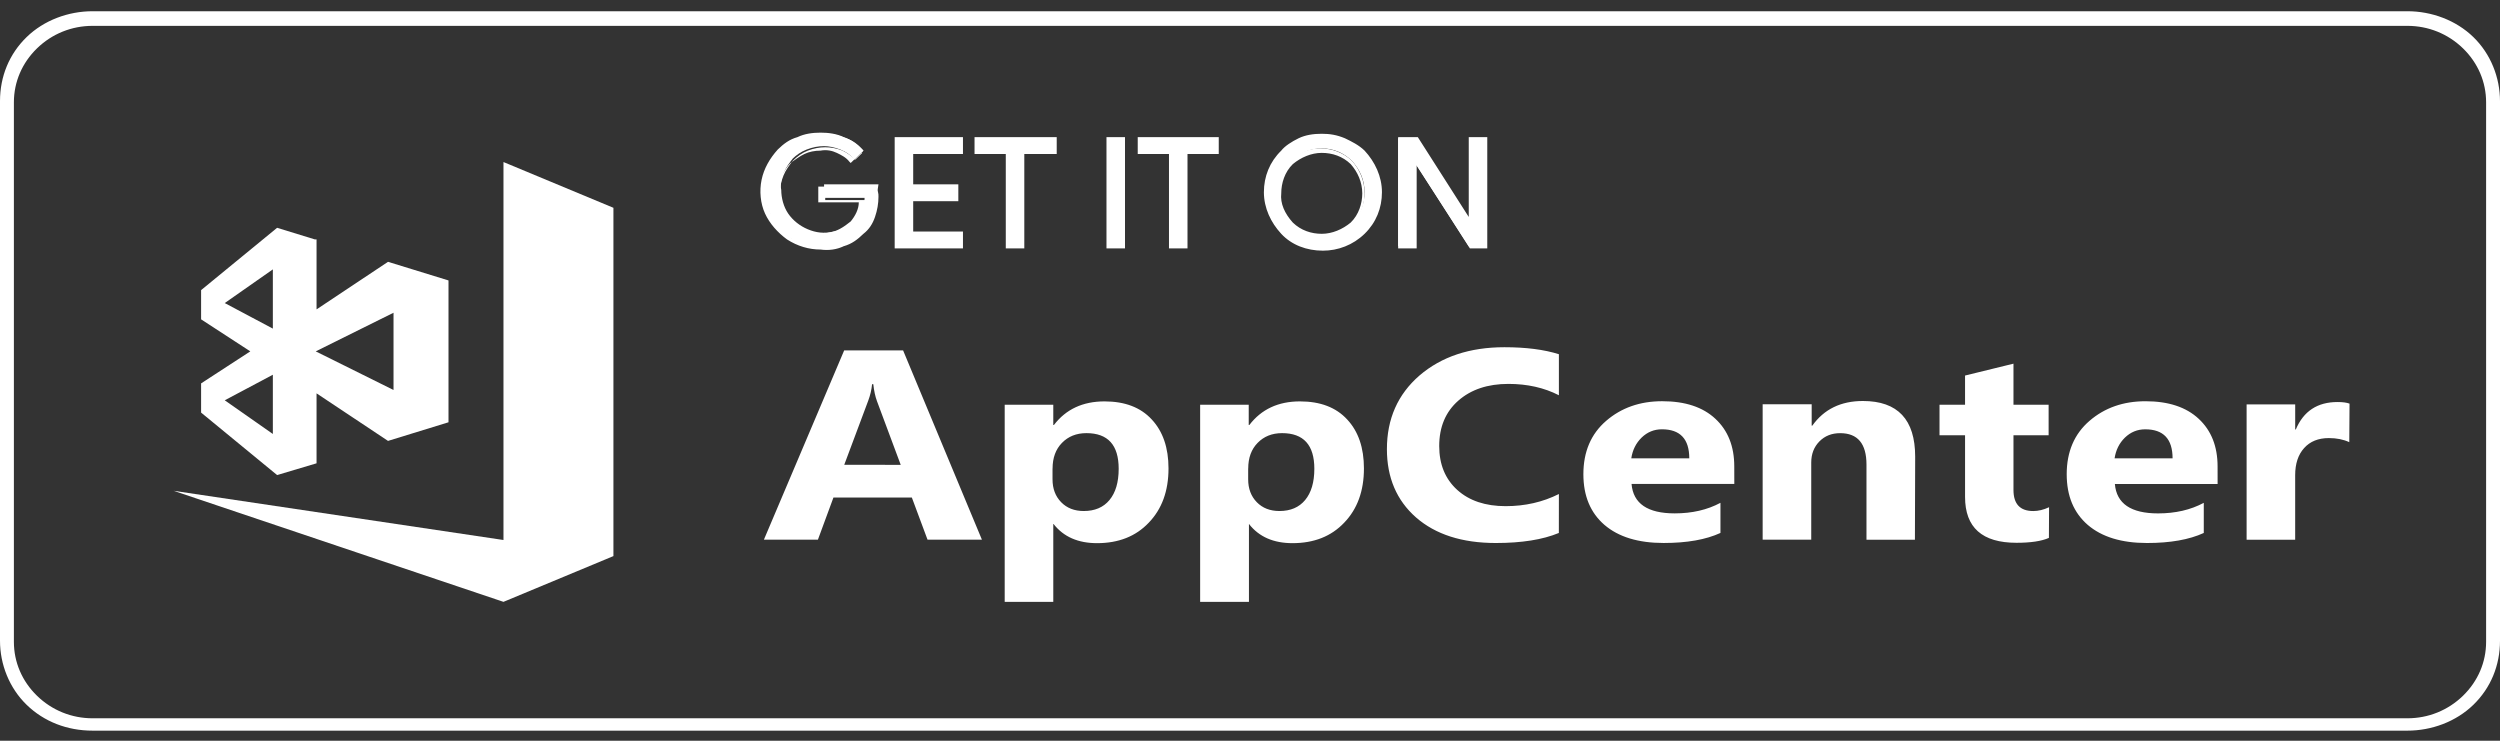 <svg width="216" height="64" viewBox="0 0 216 64" fill="none" xmlns="http://www.w3.org/2000/svg">
<rect x="0" y="0" width="216" height="64" fill="#333333" stroke="none"/>
<path d="M208 2.234C209.8 2.234 211.5 2.914 212.8 4.176C214.1 5.439 214.8 7.09 214.8 8.838V55.456C214.8 57.204 214.1 58.855 212.8 60.117C211.5 61.38 209.8 62.06 208 62.06H8C6.2 62.06 4.5 61.38 3.2 60.117C1.9 58.855 1.2 57.204 1.2 55.456V8.838C1.2 7.09 1.9 5.439 3.2 4.176C4.5 2.914 6.2 2.234 8 2.234H208V2.234ZM208 0.971H8C5.9 0.971 3.8 1.748 2.3 3.205C0.8 4.662 0 6.604 0 8.741V55.358C0 57.398 0.8 59.437 2.3 60.894C3.8 62.351 5.8 63.128 8 63.128H208C210.1 63.128 212.2 62.351 213.7 60.894C215.2 59.437 216 57.495 216 55.358V8.741C216 6.701 215.2 4.662 213.7 3.205C212.2 1.748 210.1 0.971 208 0.971Z" fill="white"/>
<path d="M75.8 16.996C75.8 17.579 75.7 18.161 75.5 18.647C75.3 19.133 75 19.715 74.6 20.104C74.1 20.589 73.6 20.881 73 21.172C72.4 21.463 71.7 21.561 71.1 21.463C70.1 21.463 69.1 21.172 68.3 20.589C67.5 20.007 66.8 19.327 66.5 18.356C66.1 17.482 66 16.51 66.2 15.539C66.4 14.568 66.9 13.694 67.6 13.014C68.1 12.528 68.6 12.237 69.2 11.946C69.8 11.751 70.5 11.557 71.1 11.557C71.8 11.557 72.4 11.654 73.1 11.946C73.7 12.14 74.2 12.528 74.6 13.014L73.8 13.791C73.5 13.402 73.1 13.111 72.6 12.917C72.1 12.723 71.6 12.626 71.2 12.626C70.7 12.626 70.2 12.723 69.7 12.917C69.2 13.111 68.8 13.402 68.5 13.694C68.2 14.082 67.9 14.471 67.7 14.956C67.5 15.442 67.4 15.928 67.5 16.413C67.5 17.093 67.7 17.87 68.1 18.453C68.5 19.035 69.1 19.521 69.8 19.812C70.5 20.104 71.2 20.201 72 20.007C72.7 19.91 73.4 19.521 73.9 19.035C74.4 18.55 74.7 17.87 74.7 17.093H71.2V15.928H75.9C75.8 16.51 75.8 16.802 75.8 16.996ZM83.1 13.111H78.8V16.025H82.7V17.19H78.8V20.104H83.1V21.269H77.5V11.946H83.1V13.111ZM88.4 21.269H87.2V13.111H84.5V11.946H91.2V13.111H88.4V21.269ZM95.8 21.269V11.946H97V21.269H95.8ZM102.5 21.269H101.3V13.111H98.6V11.946H105.2V13.111H102.5V21.269ZM117.7 20.104C116.8 20.978 115.5 21.561 114.2 21.561C112.9 21.561 111.6 21.075 110.7 20.104C109.8 19.133 109.3 17.967 109.3 16.607C109.3 15.345 109.8 14.082 110.7 13.111C111.2 12.626 111.7 12.334 112.3 12.043C112.9 11.751 113.6 11.654 114.2 11.654C114.9 11.654 115.5 11.751 116.1 12.043C116.7 12.334 117.3 12.626 117.7 13.111C118.6 14.082 119.1 15.248 119.1 16.607C119.1 17.87 118.6 19.133 117.7 20.104ZM111.6 19.327C112.3 20.007 113.2 20.395 114.2 20.395C115.2 20.395 116.1 20.007 116.8 19.327C117.5 18.55 117.9 17.676 117.9 16.607C117.9 15.539 117.5 14.665 116.8 13.888C116.1 13.208 115.2 12.82 114.2 12.82C113.2 12.82 112.3 13.208 111.6 13.888C110.9 14.665 110.5 15.539 110.5 16.607C110.5 17.676 110.9 18.55 111.6 19.327ZM120.8 21.269V11.946H122.3L127 19.23V11.946H128.2V21.269H126.9L122 13.694V21.269H120.8Z" fill="white"/>
<path fill-rule="evenodd" clip-rule="evenodd" d="M114.2 11.849C113.6 11.849 112.9 11.946 112.4 12.237C111.8 12.432 111.3 12.82 110.8 13.209C109.9 14.083 109.4 15.345 109.4 16.511C109.4 17.773 109.9 18.939 110.8 19.813C111.7 20.687 112.9 21.173 114.2 21.173C115.5 21.173 116.7 20.687 117.6 19.813C118.5 18.939 119 17.676 119 16.511C119 15.248 118.5 14.083 117.6 13.209C117.2 12.82 116.6 12.432 116 12.237C115.4 12.043 114.8 11.849 114.2 11.849ZM112.2 11.946C112.8 11.655 113.5 11.558 114.2 11.558C114.9 11.558 115.5 11.655 116.2 11.946C116.8 12.237 117.4 12.529 117.9 13.014C118.8 13.986 119.4 15.248 119.4 16.608C119.4 17.968 118.9 19.23 117.9 20.201C116.9 21.173 115.6 21.658 114.3 21.658C112.9 21.658 111.6 21.173 110.7 20.201C109.8 19.23 109.2 17.968 109.2 16.608C109.2 15.248 109.7 13.986 110.7 13.014C111 12.626 111.6 12.237 112.2 11.946ZM71.1 11.946C70.5 11.946 69.8 12.043 69.2 12.237C68.6 12.432 68.1 12.82 67.6 13.306C66.9 13.986 66.5 14.763 66.3 15.734C66.1 16.608 66.2 17.579 66.6 18.453C67 19.327 67.6 20.007 68.4 20.59C69.2 21.076 70.1 21.367 71.1 21.367C71.7 21.367 72.4 21.27 72.9 21.076C73.5 20.881 74 20.493 74.5 20.104C74.9 19.716 75.2 19.23 75.4 18.745C75.6 18.259 75.7 17.676 75.7 17.093H75.9H75.7C75.7 16.899 75.7 16.705 75.7 16.511H71.3V17.288H74.8V17.482C74.8 18.259 74.5 18.939 74 19.521C73.4 20.007 72.7 20.396 72 20.493C71.2 20.59 70.4 20.493 69.7 20.201C69 19.91 68.4 19.424 68 18.745C67.6 18.065 67.4 17.385 67.4 16.608C67.4 16.122 67.5 15.637 67.7 15.151C67.9 14.665 68.2 14.277 68.5 13.889C68.9 13.5 69.3 13.209 69.8 13.014C70.3 12.82 70.8 12.723 71.3 12.723C71.8 12.723 72.3 12.82 72.8 13.014C73.2 13.209 73.6 13.5 73.9 13.791L74.5 13.209C74.1 12.82 73.7 12.529 73.2 12.335C72.4 12.043 71.7 11.946 71.1 11.946ZM75.9 16.996C75.9 17.579 75.8 18.162 75.6 18.745C75.4 19.327 75.1 19.813 74.6 20.201C74.1 20.687 73.6 21.076 72.9 21.27C72.3 21.561 71.6 21.658 70.9 21.561C69.9 21.561 68.9 21.27 68 20.687C67.2 20.104 66.5 19.327 66.1 18.453C65.7 17.579 65.6 16.511 65.8 15.54C66 14.568 66.5 13.694 67.2 12.917C67.7 12.432 68.2 12.043 68.9 11.849C69.5 11.558 70.2 11.46 70.9 11.46C71.6 11.46 72.3 11.558 72.9 11.849C73.5 12.043 74 12.432 74.5 12.917L74.6 13.014L73.5 14.083L73.4 13.986C73.1 13.597 72.7 13.403 72.3 13.209C71.9 13.014 71.4 12.917 70.9 13.014C70.4 13.014 69.9 13.111 69.5 13.306C69.1 13.5 68.7 13.791 68.3 14.083C68 14.374 67.7 14.86 67.5 15.248C67.3 15.637 67.2 16.122 67.3 16.608C67.3 17.288 67.5 17.968 67.9 18.55C68.3 19.133 68.8 19.619 69.5 19.91C70.2 20.201 70.9 20.299 71.6 20.104C72.3 20.007 72.9 19.619 73.5 19.133C73.9 18.647 74.2 18.065 74.2 17.482H70.7V16.122H75.6V16.219C75.9 16.511 75.9 16.705 75.9 16.996ZM77.3 11.849H83.2V13.306H78.9V15.928H82.8V17.385H78.9V20.007H83.2V21.464H77.3V11.849ZM77.7 12.14V21.173H83V20.299H78.7V16.996H82.6V16.219H78.7V12.917H83V12.043H77.7V12.14ZM84.3 11.849H91.3V13.306H88.5V21.464H86.9V13.306H84.2V11.849H84.3ZM84.6 12.14V13.014H87.3V21.173H88.2V13.014H91V12.14H84.6ZM95.6 11.849H97.2V21.464H95.6V11.849ZM96 12.14V21.173H96.9V12.14H96ZM98.4 11.849H105.3V13.306H102.6V21.464H101V13.306H98.3V11.849H98.4ZM98.8 12.14V13.014H101.5V21.173H102.4V13.014H105.1V12.14H98.8ZM120.7 11.849H122.5L126.9 18.745V11.849H128.5V21.464H127L122.4 14.277V21.464H120.8V11.849H120.7ZM121 12.14V21.173H121.9V13.209L127 21.173H128V12.14H127.1V19.813L122.2 12.14H121ZM111.4 13.889C112.1 13.209 113.1 12.82 114.1 12.82C115.1 12.82 116.1 13.209 116.8 13.889C117.5 14.665 117.9 15.637 117.9 16.705C117.9 17.773 117.5 18.745 116.8 19.521C116.1 20.201 115.1 20.59 114.1 20.59C113.1 20.59 112.1 20.201 111.4 19.521L111.5 19.424L111.4 19.521C110.7 18.745 110.3 17.773 110.3 16.705C110.3 15.637 110.7 14.568 111.4 13.889ZM111.7 19.23C112.4 19.91 113.3 20.201 114.2 20.201C115.1 20.201 116 19.813 116.7 19.23C117.4 18.55 117.7 17.579 117.7 16.705C117.7 15.734 117.3 14.86 116.7 14.18C116 13.5 115.1 13.209 114.2 13.209C113.3 13.209 112.4 13.597 111.7 14.18C111 14.86 110.7 15.831 110.7 16.705C110.6 17.579 111 18.453 111.7 19.23Z" fill="white"/>
<path d="M43.5 14V46.656L15 42.405L43.5 52L53 48.046V17.954L43.5 14Z" fill="white"/>
<path d="M33.525 22.621L27.35 26.73V20.686H27.207L23.942 19.682L17.375 25.067V27.591L21.626 30.358L17.375 33.125V35.648L23.942 41.045L27.35 40.03V33.986L33.525 38.094L38.75 36.485V24.23L33.525 22.621ZM19.418 26.184L23.574 23.274V28.392L19.418 26.184ZM23.574 32.377V37.495L19.418 34.585L23.574 32.377ZM34 33.695L27.279 30.358L34 27.021V33.695Z" fill="white"/>
<path d="M84.838 46.629H80.139L78.784 42.988H72.009L70.667 46.629H66L72.937 30.273H78.027L84.838 46.629ZM77.822 40.162L75.772 34.663C75.62 34.253 75.514 33.763 75.453 33.192H75.347C75.303 33.67 75.192 34.145 75.015 34.618L72.942 40.16L77.822 40.162ZM91.058 45.271H91.004V52H86.806V34.967H91.004V36.721H91.058C92.095 35.361 93.553 34.68 95.43 34.68C97.193 34.68 98.553 35.201 99.511 36.242C100.476 37.276 100.959 38.687 100.959 40.474C100.959 42.42 100.389 43.983 99.251 45.162C98.135 46.34 96.646 46.929 94.785 46.929C93.147 46.929 91.898 46.382 91.039 45.288L91.058 45.271ZM90.938 40.479V41.415C90.938 42.22 91.186 42.878 91.682 43.388C92.178 43.898 92.83 44.152 93.637 44.152C94.593 44.152 95.334 43.837 95.857 43.205C96.389 42.566 96.654 41.665 96.654 40.502C96.654 38.45 95.725 37.423 93.865 37.423C93.004 37.423 92.3 37.704 91.752 38.267C91.212 38.82 90.942 39.557 90.942 40.479H90.938ZM107.962 45.271H107.909V52H103.692V34.967H107.89V36.721H107.943C108.981 35.361 110.438 34.68 112.316 34.68C114.078 34.68 115.438 35.201 116.396 36.242C117.362 37.276 117.844 38.687 117.844 40.474C117.844 42.42 117.275 43.983 116.136 45.162C115.02 46.34 113.532 46.929 111.67 46.929C110.032 46.929 108.783 46.382 107.924 45.288L107.962 45.271ZM107.842 40.479V41.415C107.842 42.22 108.09 42.878 108.586 43.388C109.082 43.898 109.734 44.152 110.541 44.152C111.498 44.152 112.238 43.837 112.762 43.205C113.293 42.566 113.559 41.665 113.559 40.502C113.559 38.45 112.629 37.423 110.769 37.423C109.909 37.423 109.204 37.704 108.657 38.267C108.116 38.82 107.846 39.557 107.846 40.479H107.842ZM134.684 46.048C133.292 46.627 131.477 46.916 129.237 46.916C126.327 46.916 124.028 46.178 122.34 44.703C120.666 43.228 119.829 41.262 119.829 38.806C119.829 36.19 120.768 34.069 122.646 32.441C124.544 30.814 126.989 30 129.981 30C131.841 30 133.41 30.201 134.688 30.604V34.15C133.413 33.496 131.959 33.169 130.328 33.169C128.539 33.169 127.095 33.652 125.996 34.618C124.897 35.584 124.348 36.892 124.348 38.542C124.348 40.124 124.867 41.386 125.905 42.328C126.942 43.264 128.337 43.732 130.089 43.732C131.763 43.732 133.296 43.382 134.688 42.683L134.684 46.048ZM149.844 41.813H140.966C141.108 43.508 142.352 44.356 144.699 44.356C146.196 44.356 147.512 44.052 148.647 43.443V46.046C147.389 46.625 145.754 46.914 143.743 46.914C141.546 46.914 139.841 46.393 138.626 45.352C137.411 44.303 136.804 42.843 136.804 40.972C136.804 39.032 137.459 37.496 138.77 36.363C140.081 35.231 141.694 34.665 143.61 34.665C145.594 34.665 147.127 35.171 148.208 36.182C149.296 37.193 149.841 38.566 149.841 40.3L149.844 41.813ZM145.954 39.6C145.954 37.928 145.165 37.091 143.589 37.091C142.916 37.091 142.331 37.33 141.835 37.808C141.348 38.286 141.051 38.883 140.943 39.6H145.954ZM165.449 46.631H161.264V40.142C161.264 38.331 160.505 37.425 158.986 37.425C158.26 37.425 157.662 37.664 157.193 38.142C156.725 38.62 156.491 39.228 156.491 39.966V46.626H152.293V34.929H156.529V36.778H156.582C157.594 35.357 159.052 34.646 160.954 34.646C163.966 34.646 165.471 36.25 165.471 39.457L165.449 46.631ZM177.026 46.474C176.393 46.756 175.459 46.897 174.223 46.897C171.262 46.897 169.781 45.578 169.781 42.939V37.608H167.574V34.967H169.78V32.447L173.964 31.421V34.967H177.001V37.608H173.964V42.33C173.964 43.546 174.534 44.154 175.672 44.154C176.115 44.154 176.571 44.044 177.039 43.824L177.026 46.474ZM191.601 41.815H182.725C182.867 43.51 184.111 44.358 186.458 44.358C187.955 44.358 189.271 44.054 190.406 43.445V46.048C189.148 46.627 187.513 46.916 185.502 46.916C183.305 46.916 181.6 46.395 180.385 45.354C179.17 44.305 178.563 42.845 178.563 40.974C178.563 39.034 179.218 37.498 180.529 36.365C181.84 35.233 183.453 34.667 185.369 34.667C187.353 34.667 188.885 35.173 189.967 36.184C191.055 37.195 191.599 38.568 191.599 40.302L191.601 41.815ZM187.711 39.602C187.711 37.929 186.922 37.093 185.346 37.093C184.673 37.093 184.088 37.332 183.592 37.81C183.105 38.288 182.808 38.885 182.7 39.602H187.711ZM202.977 38.202C202.471 37.967 201.883 37.85 201.212 37.85C200.301 37.85 199.588 38.139 199.073 38.717C198.56 39.287 198.303 40.067 198.303 41.057V46.635H194.107V34.939H198.305V37.108H198.358C199.022 35.526 200.224 34.735 201.964 34.735C202.407 34.735 202.752 34.781 203 34.873L202.977 38.202Z" fill="white"/>
</svg>

